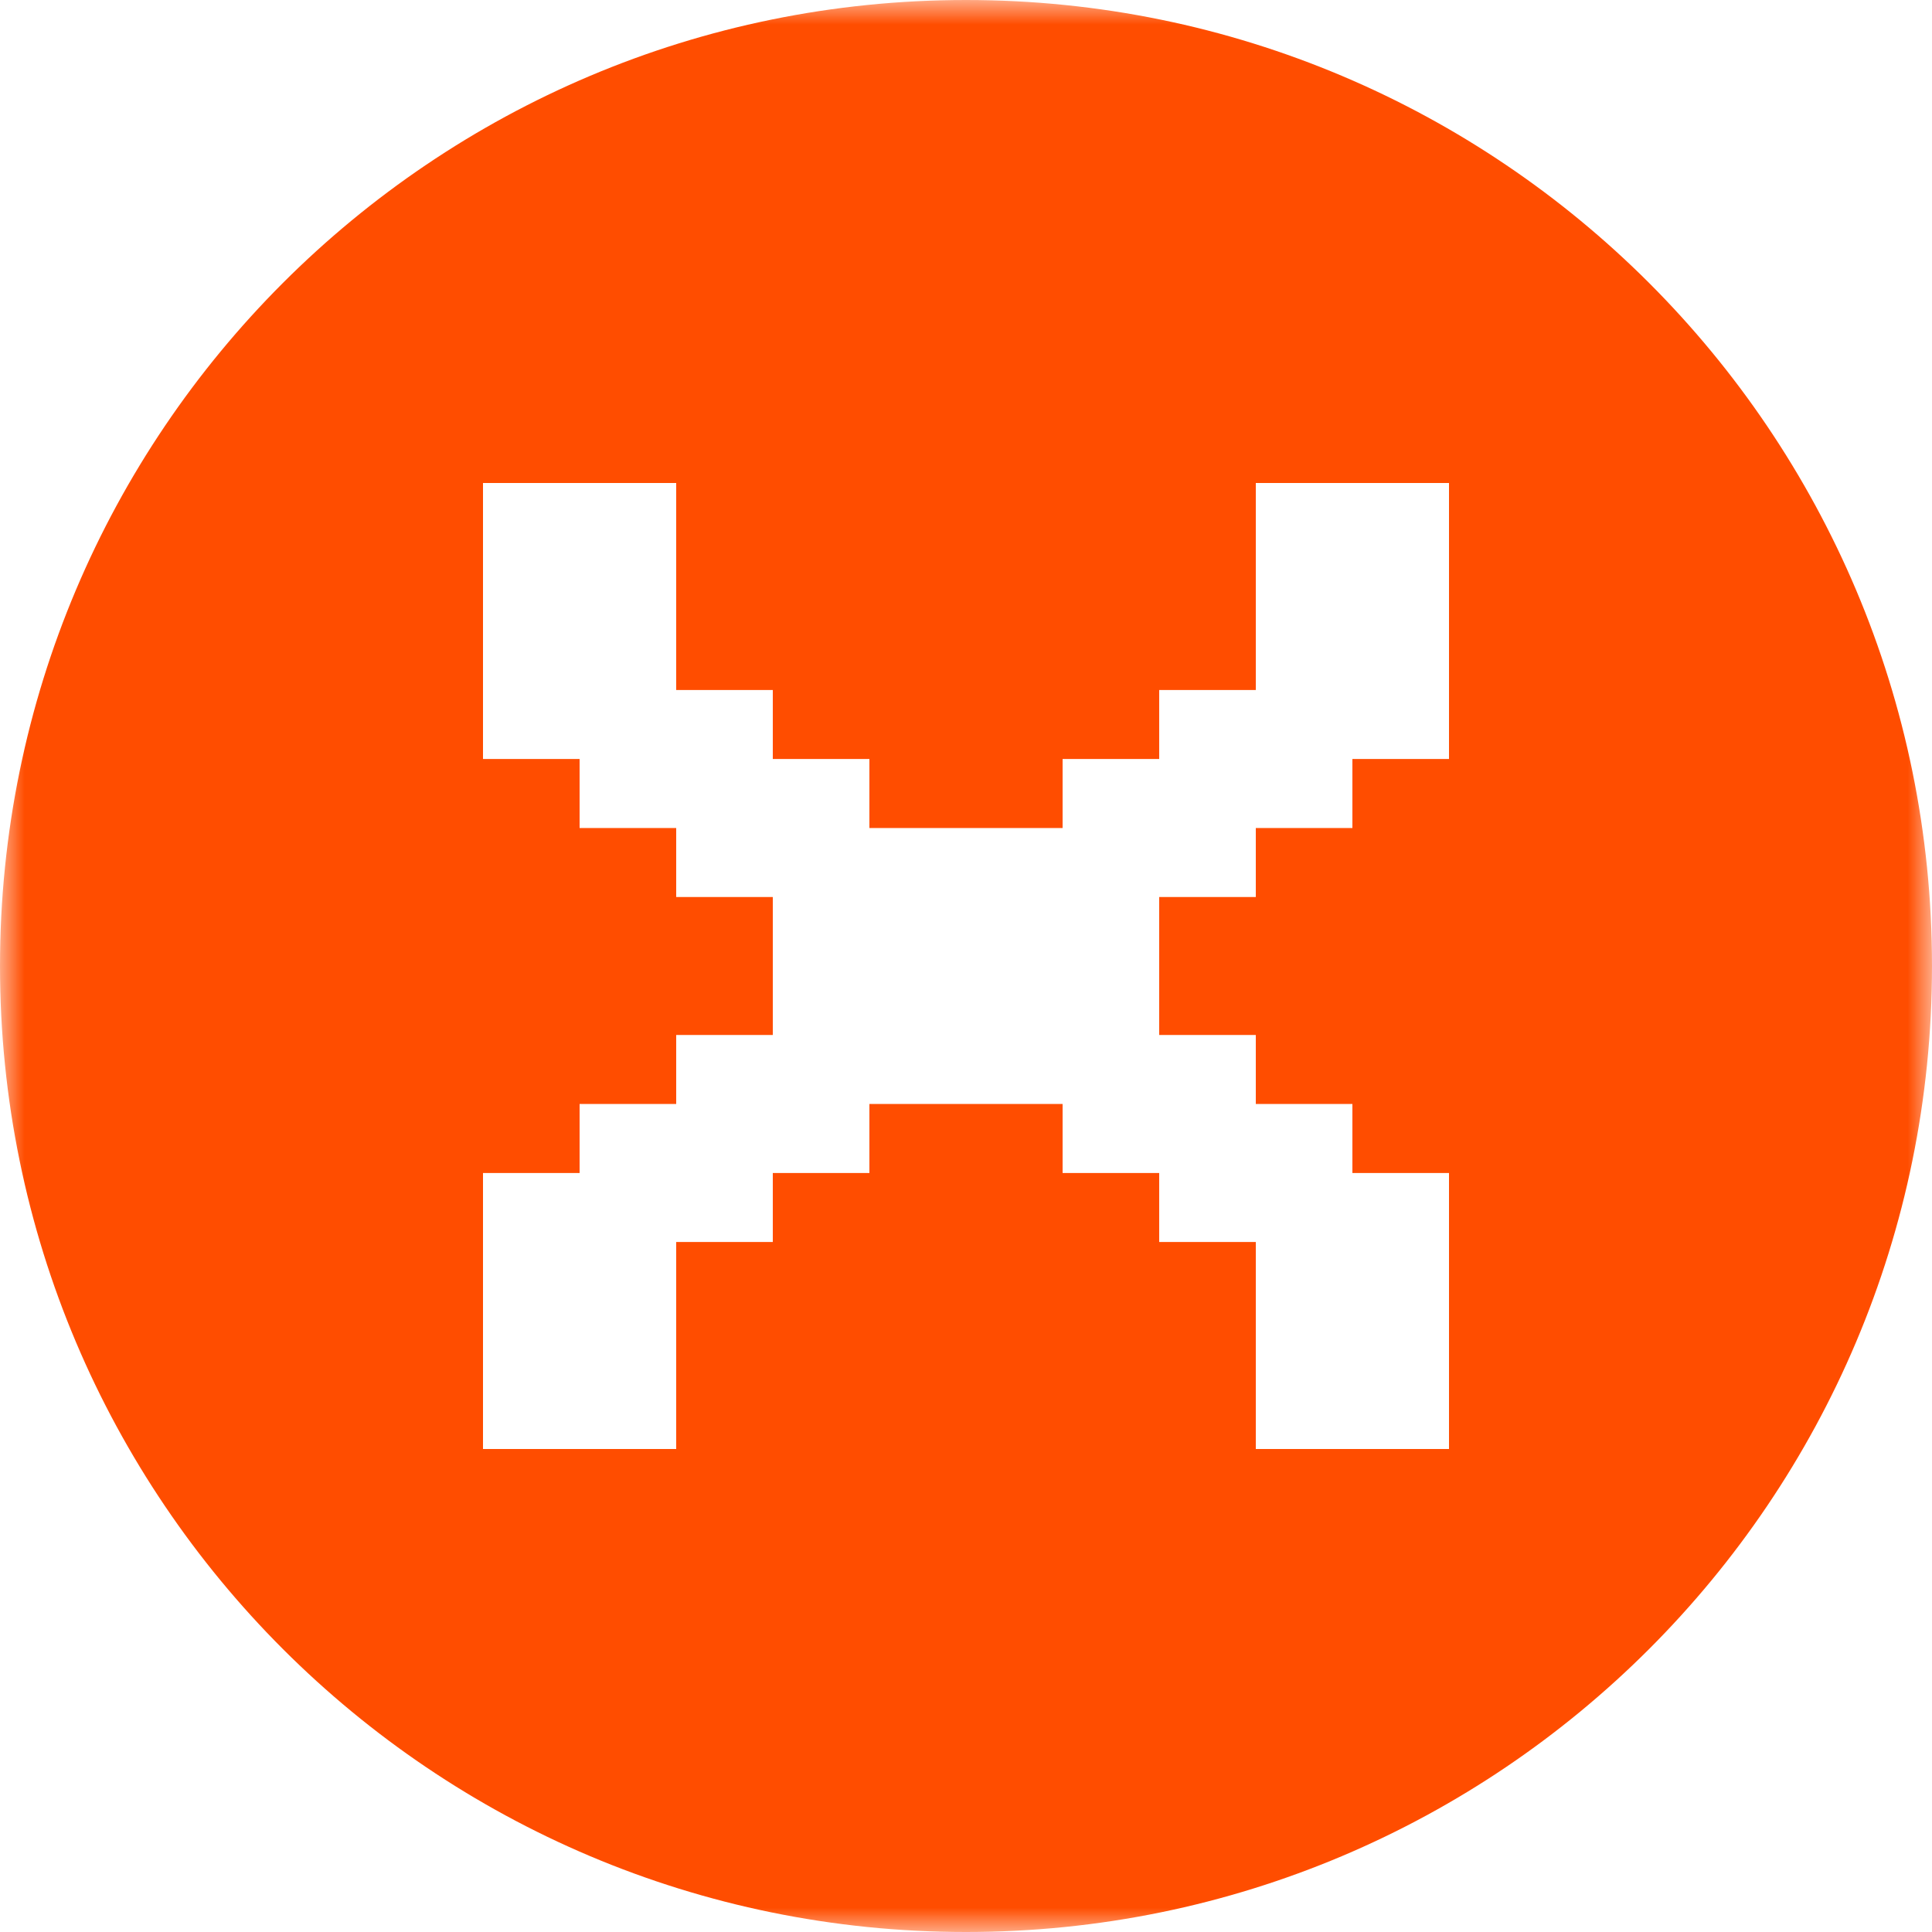 <?xml version="1.0" encoding="utf-8"?>
<svg xmlns="http://www.w3.org/2000/svg" fill="none" height="100%" overflow="visible" preserveAspectRatio="none" style="display: block;" viewBox="0 0 40 40" width="100%">
<g id="Mask group">
<mask height="40" id="mask0_0_22327" maskUnits="userSpaceOnUse" style="mask-type:luminance" width="40" x="0" y="0">
<g id="Group">
<path d="M40 0H0V40H40V0Z" fill="white" id="Vector"/>
</g>
</mask>
<g mask="url(#mask0_0_22327)">
<g id="Group_2">
<path clip-rule="evenodd" d="M40 20C40 31.046 31.046 40 20 40C8.954 40 0 31.046 0 20C0 8.954 8.954 0 20 0C31.046 0 40 8.954 40 20ZM14 30V25.714H16V24.286H18V22.857H22V24.286H24V25.714H26V30H30V24.286H28V22.857H26V21.428H24V18.572H26V17.143H28V15.714H30V10H26V14.286H24V15.714H22V17.143H18V15.714H16V14.286H14V10H10V15.714H12V17.143H14V18.572H16V21.428H14V22.857H12V24.286H10V30H14Z" fill="#FF4D00" fill-rule="evenodd" id="Vector_2"/>
</g>
</g>
</g>
</svg>
